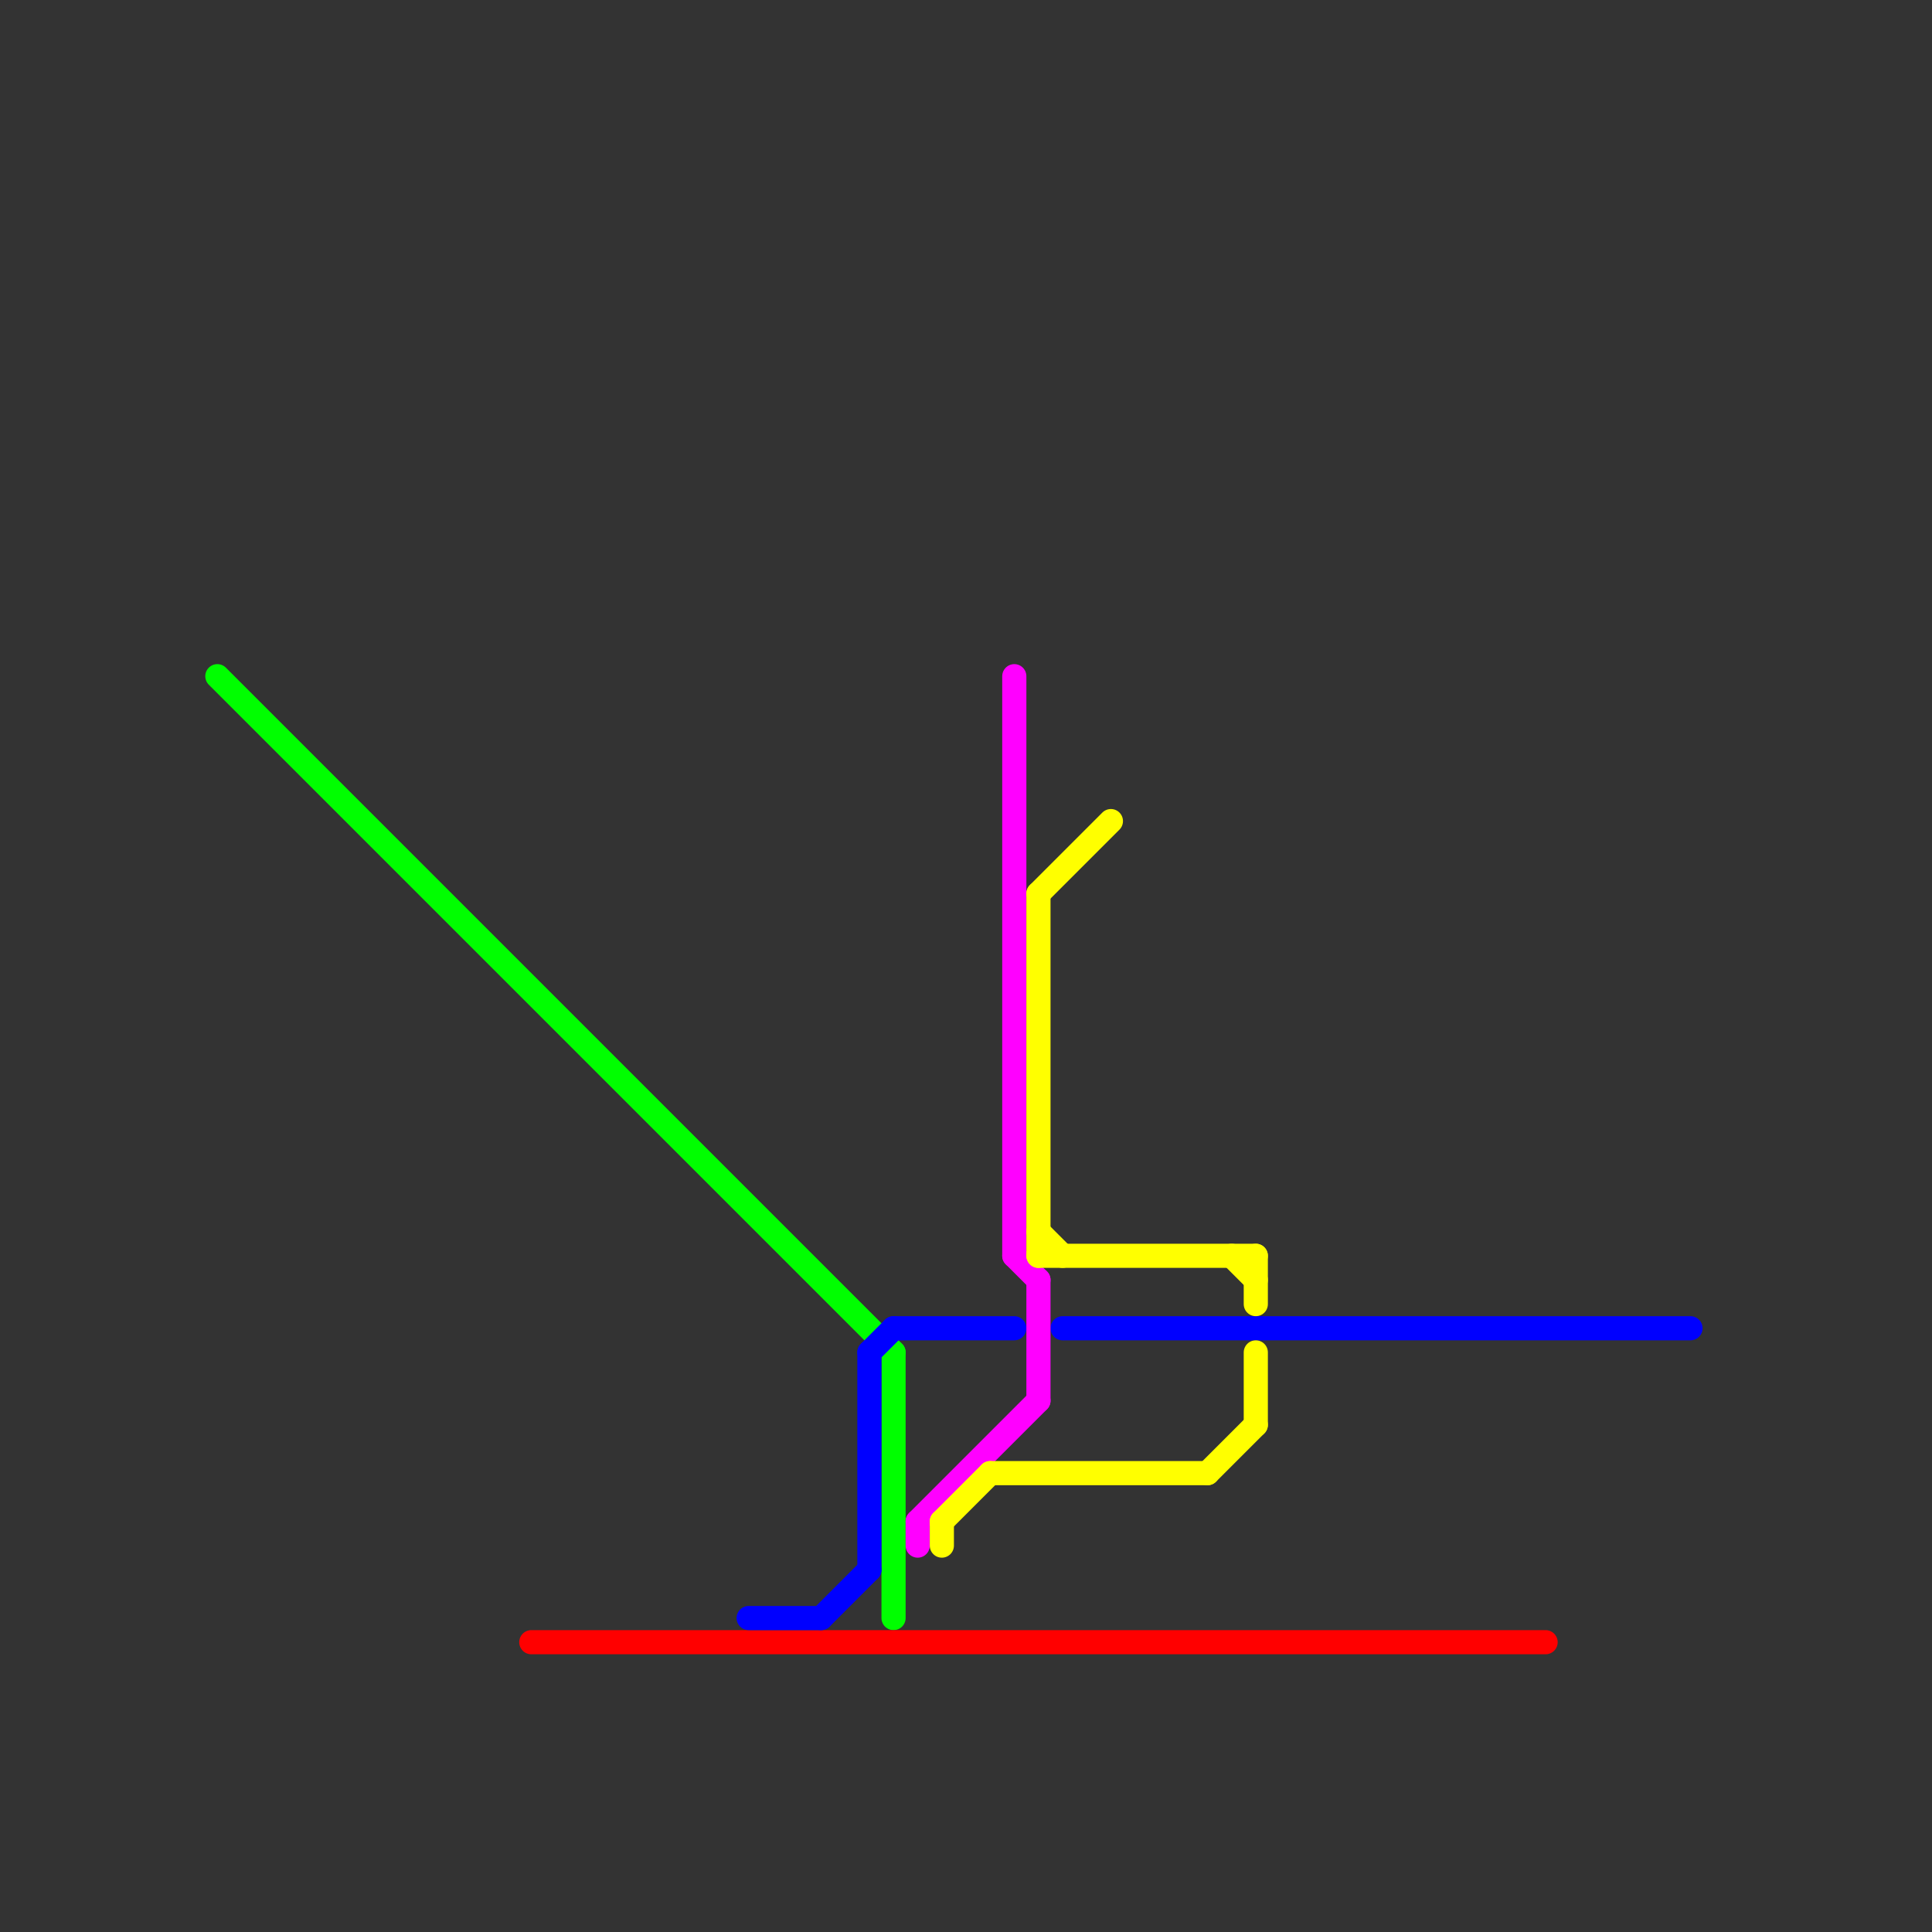 
<svg version="1.1" xmlns="http://www.w3.org/2000/svg" viewBox="0 0 80 80">
<rect x="0" y="0" width="80" height="80" fill="#333333" stroke="none"/>
<style>text { font: 1px Helvetica; font-weight: 600; white-space: pre; dominant-baseline: central; } line { stroke-width: 1; fill: none; stroke-linecap: round; stroke-linejoin: round; } .c0 { stroke: #00ff00 } .c1 { stroke: #ff0000 } .c2 { stroke: #0000ff } .c3 { stroke: #ff00ff } .c4 { stroke: #ffff00 }</style><defs><g id="wm-xf"><circle r="1.2" fill="#000"/><circle r="0.9" fill="#fff"/><circle r="0.6" fill="#000"/><circle r="0.3" fill="#fff"/></g><g id="wm"><circle r="0.6" fill="#000"/><circle r="0.3" fill="#fff"/></g></defs><line class="c0" x1="9" y1="28" x2="37" y2="56"/><line class="c0" x1="37" y1="56" x2="37" y2="67"/><line class="c1" x1="22" y1="68" x2="64" y2="68"/><line class="c2" x1="34" y1="67" x2="36" y2="65"/><line class="c2" x1="36" y1="56" x2="37" y2="55"/><line class="c2" x1="36" y1="56" x2="36" y2="65"/><line class="c2" x1="37" y1="55" x2="42" y2="55"/><line class="c2" x1="31" y1="67" x2="34" y2="67"/><line class="c2" x1="44" y1="55" x2="70" y2="55"/><line class="c3" x1="43" y1="53" x2="43" y2="58"/><line class="c3" x1="42" y1="28" x2="42" y2="52"/><line class="c3" x1="38" y1="63" x2="43" y2="58"/><line class="c3" x1="42" y1="52" x2="43" y2="53"/><line class="c3" x1="38" y1="63" x2="38" y2="64"/><line class="c4" x1="43" y1="51" x2="44" y2="52"/><line class="c4" x1="51" y1="52" x2="52" y2="53"/><line class="c4" x1="39" y1="63" x2="41" y2="61"/><line class="c4" x1="41" y1="61" x2="50" y2="61"/><line class="c4" x1="43" y1="37" x2="46" y2="34"/><line class="c4" x1="39" y1="63" x2="39" y2="64"/><line class="c4" x1="43" y1="52" x2="52" y2="52"/><line class="c4" x1="52" y1="56" x2="52" y2="59"/><line class="c4" x1="43" y1="37" x2="43" y2="52"/><line class="c4" x1="52" y1="52" x2="52" y2="54"/><line class="c4" x1="50" y1="61" x2="52" y2="59"/>
</svg>
